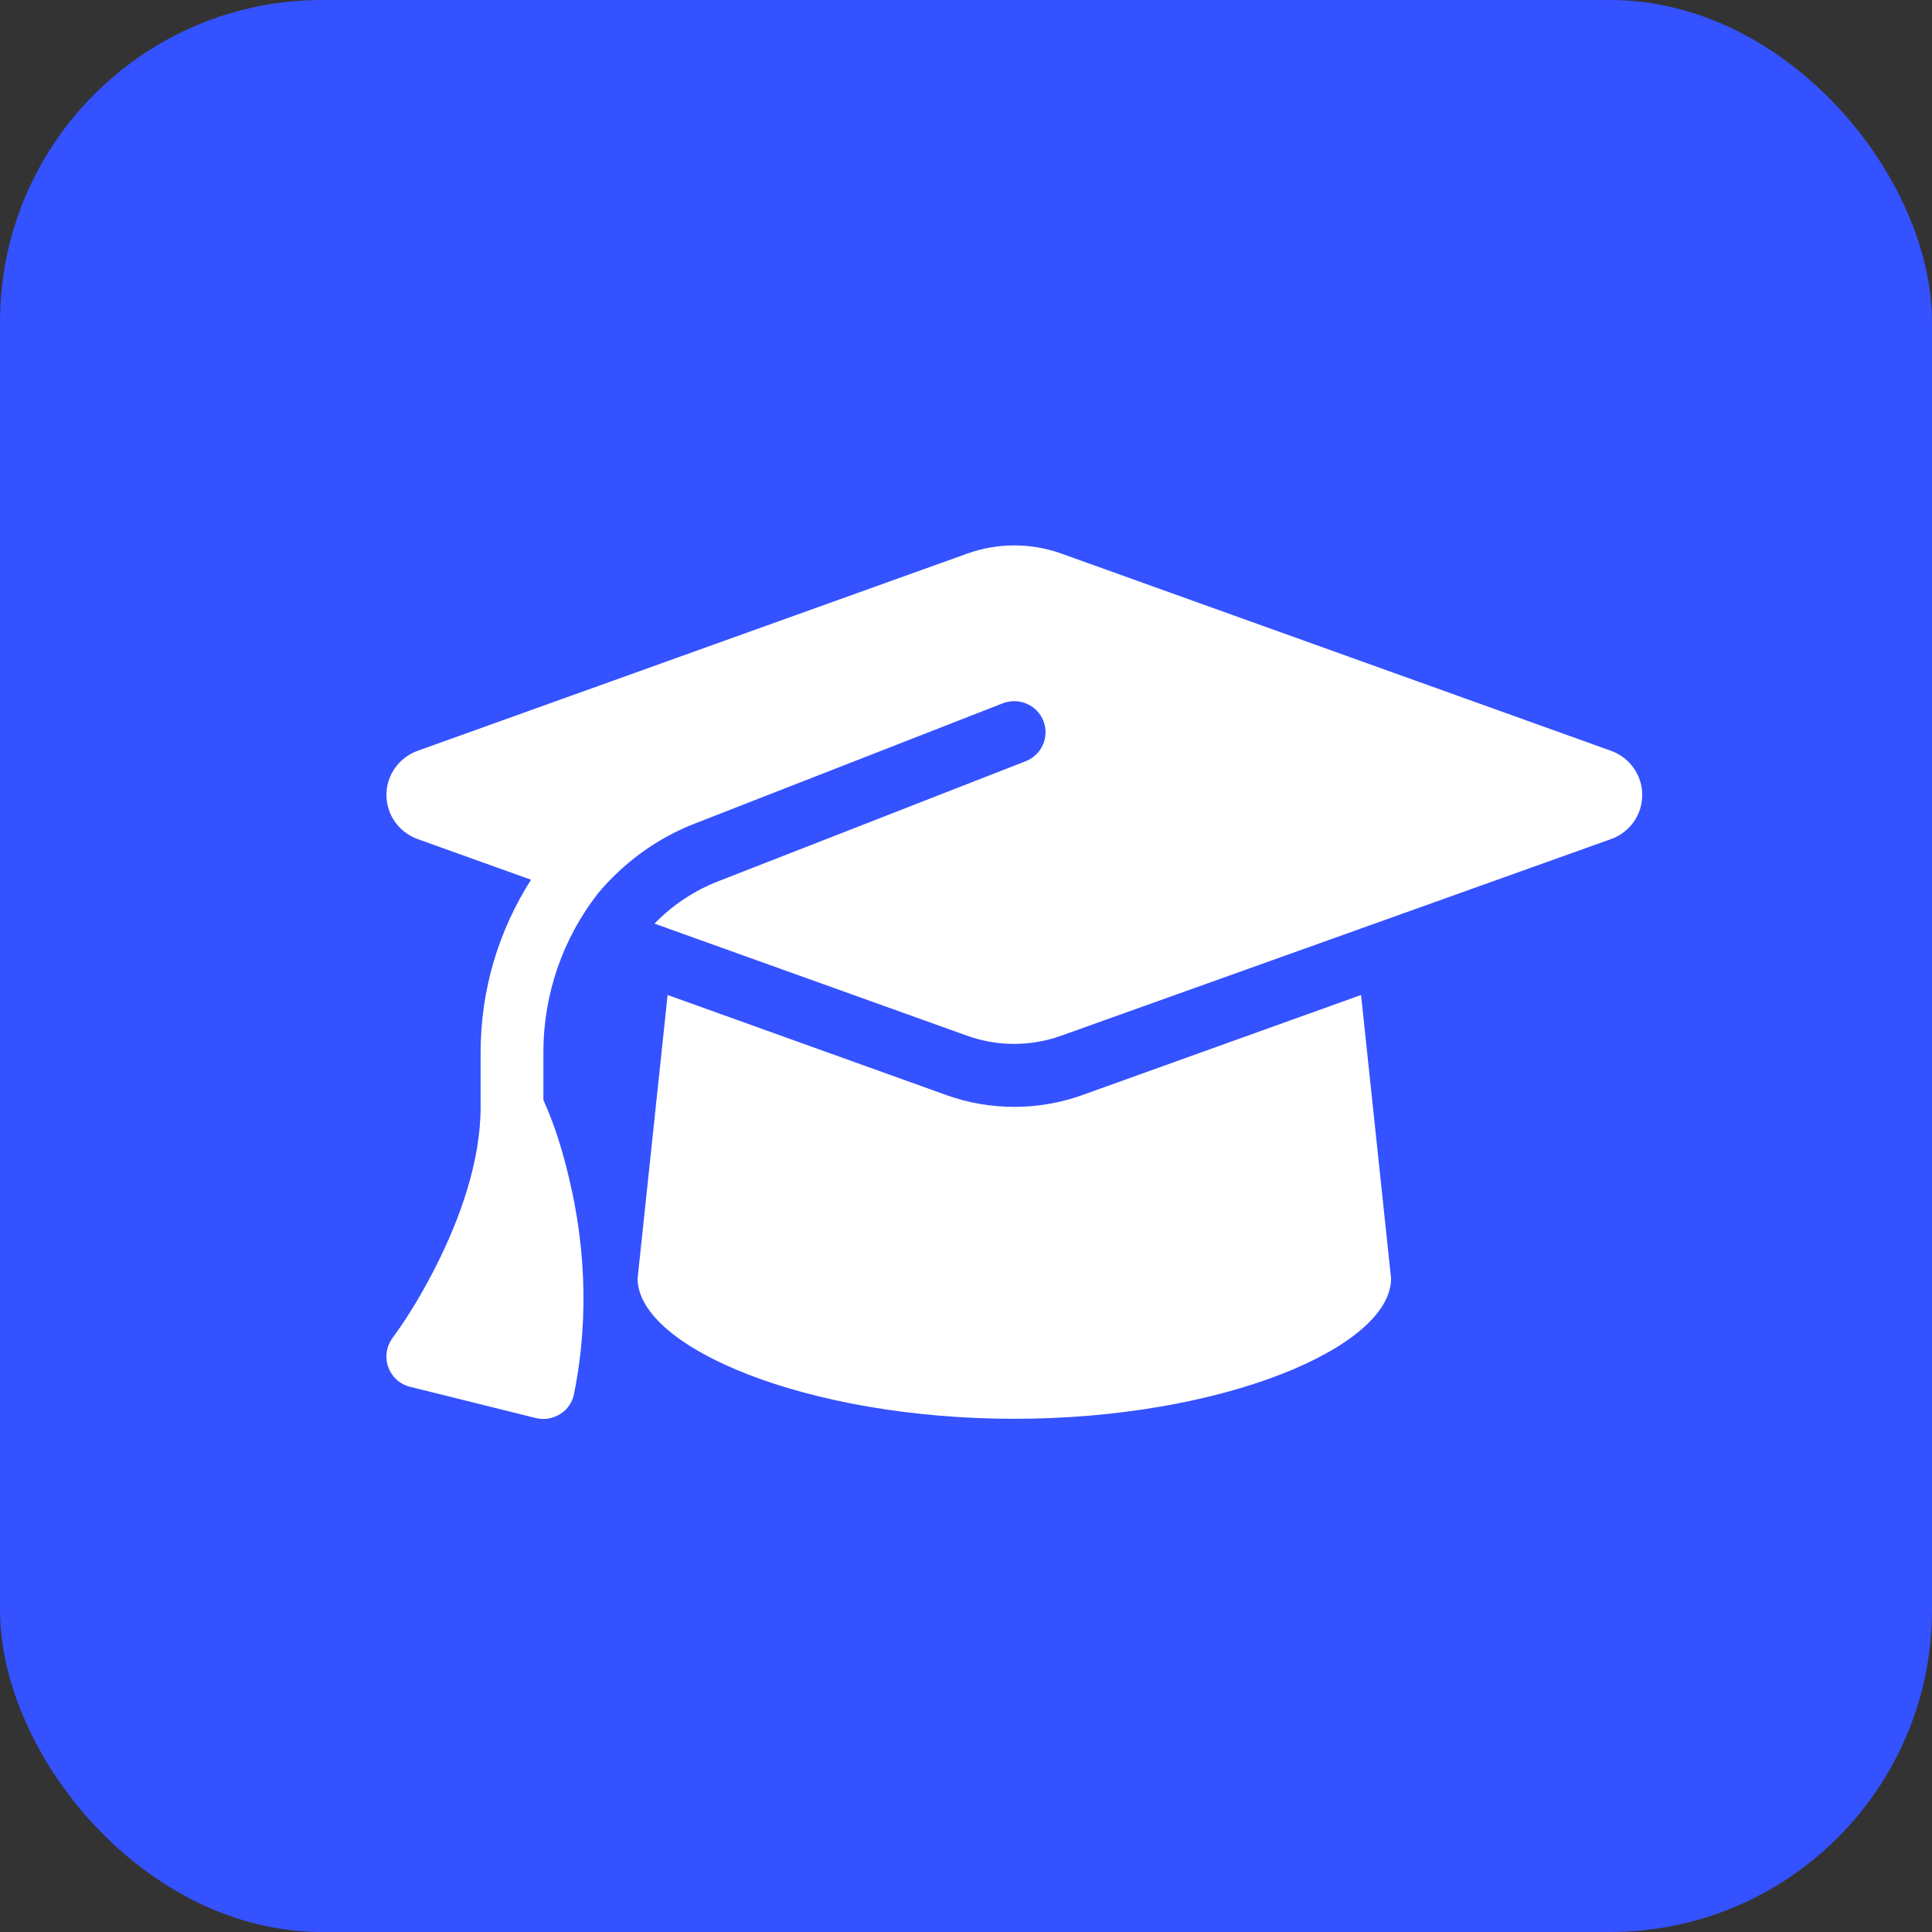 <?xml version="1.0" encoding="UTF-8"?> <svg xmlns="http://www.w3.org/2000/svg" width="60" height="60" viewBox="0 0 60 60" fill="none"><rect x="0" y="0" width="60" height="60" fill="#333333" stroke="none"/><rect width="60" height="60" rx="10" fill="#3452FF"></rect><g clip-path="url(#clip0_2264_3538)"><path d="M31.501 16.938C31.007 16.938 30.52 17.022 30.057 17.186L12.964 23.319C12.385 23.531 12.001 24.076 12.001 24.688C12.001 25.299 12.385 25.844 12.964 26.056L16.492 27.321C15.493 28.883 14.926 30.73 14.926 32.674V34.375C14.926 36.094 14.268 37.869 13.567 39.267C13.171 40.054 12.72 40.829 12.196 41.544C12.001 41.804 11.946 42.143 12.056 42.452C12.165 42.761 12.421 42.991 12.738 43.069L16.638 44.038C16.894 44.105 17.168 44.056 17.394 43.917C17.619 43.778 17.778 43.548 17.827 43.288C18.351 40.696 18.089 38.371 17.699 36.706C17.504 35.846 17.242 34.968 16.876 34.163V32.674C16.876 30.845 17.497 29.119 18.576 27.739C19.362 26.801 20.38 26.044 21.574 25.578L31.141 21.842C31.641 21.648 32.208 21.89 32.403 22.387C32.598 22.883 32.354 23.446 31.854 23.64L22.287 27.376C21.532 27.672 20.867 28.127 20.325 28.684L30.051 32.171C30.514 32.335 31.001 32.419 31.495 32.419C31.988 32.419 32.476 32.335 32.939 32.171L50.038 26.056C50.617 25.85 51.001 25.299 51.001 24.688C51.001 24.076 50.617 23.531 50.038 23.319L32.945 17.186C32.482 17.022 31.994 16.938 31.501 16.938ZM19.801 39.703C19.801 41.84 25.042 44.062 31.501 44.062C37.96 44.062 43.201 41.84 43.201 39.703L42.269 30.9L33.603 34.012C32.927 34.254 32.214 34.375 31.501 34.375C30.788 34.375 30.069 34.254 29.399 34.012L20.733 30.9L19.801 39.703Z" fill="white"></path></g><defs><clipPath id="clip0_2264_3538"><rect width="39" height="31" fill="white" transform="translate(12 15)"></rect></clipPath></defs></svg> 